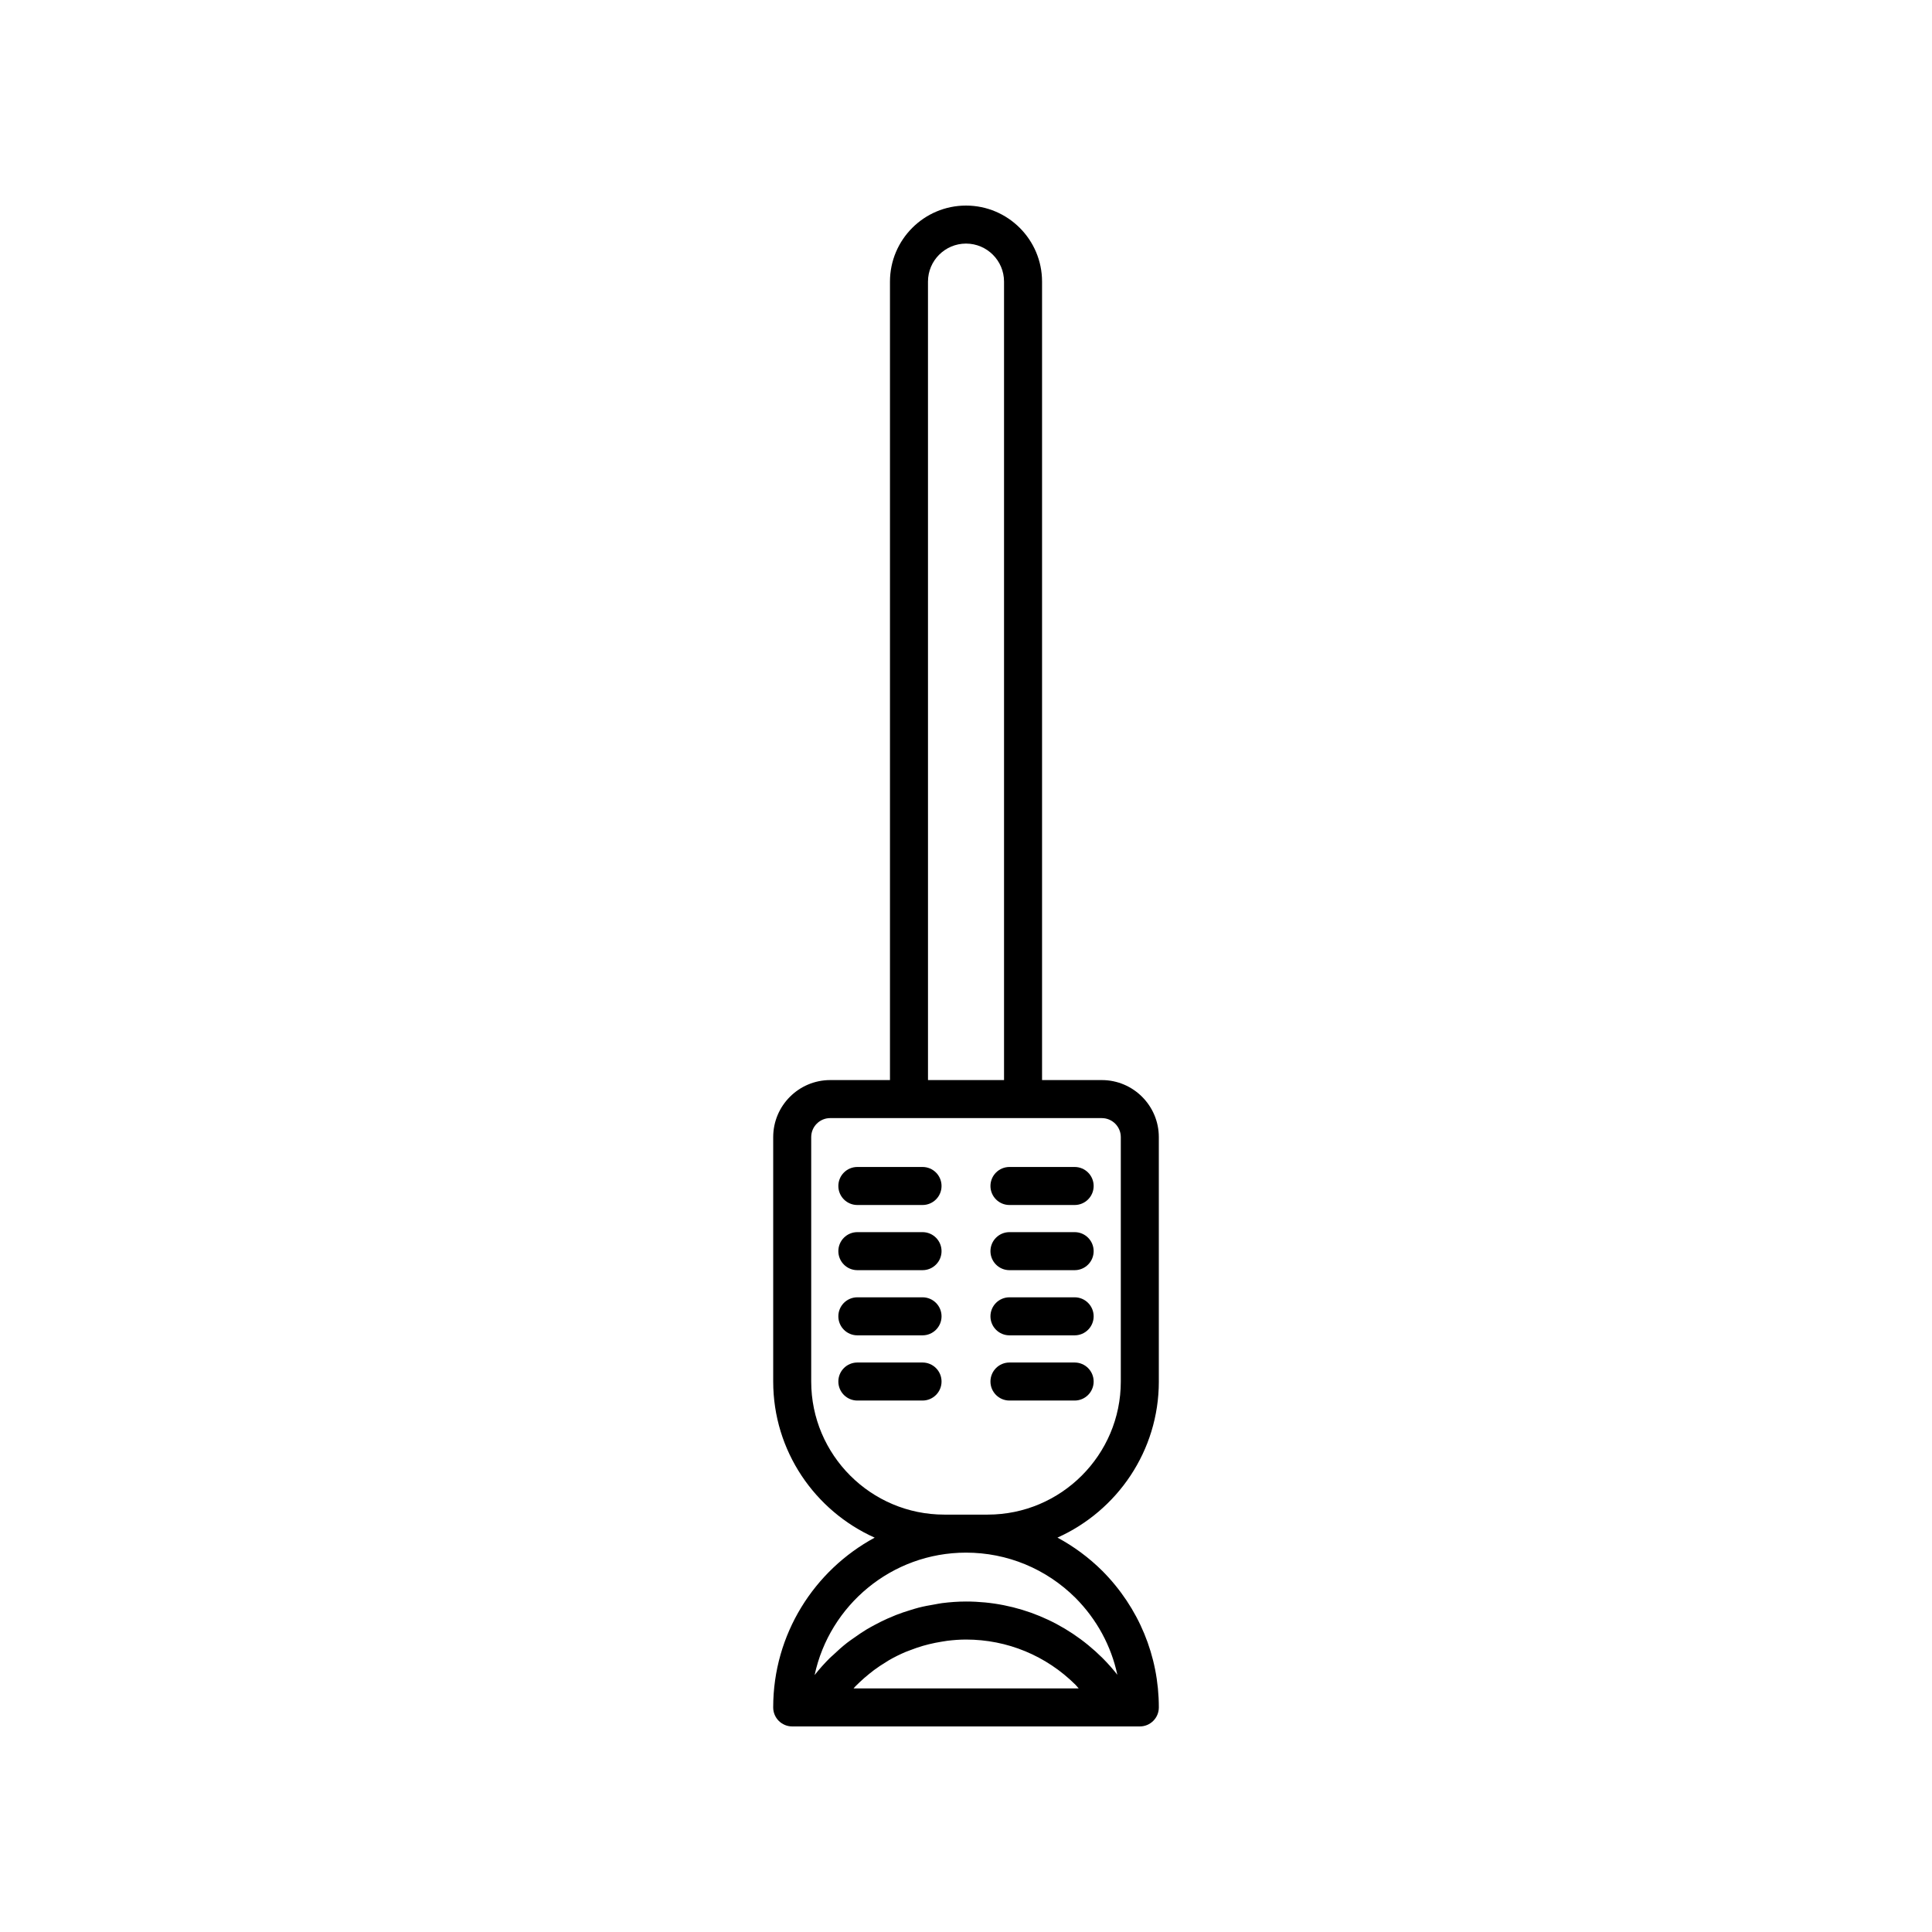 <?xml version="1.0" encoding="UTF-8"?>
<!-- Uploaded to: SVG Repo, www.svgrepo.com, Generator: SVG Repo Mixer Tools -->
<svg fill="#000000" width="800px" height="800px" version="1.1" viewBox="144 144 512 512" xmlns="http://www.w3.org/2000/svg">
 <g>
  <path d="m451.1 510.12v-64.777c0-8.336-6.781-15.113-15.113-15.113h-15.832v-211.6c0-11.113-9.039-20.152-20.152-20.152s-20.152 9.039-20.152 20.152v211.6h-15.832c-8.336 0-15.113 6.781-15.113 15.113v64.773c0 18.43 11.07 34.297 26.895 41.379-16 8.645-26.898 25.566-26.898 44.988 0 2.781 2.254 5.039 5.039 5.039h92.121c2.785 0 5.039-2.254 5.039-5.039 0-13.605-5.305-26.441-14.957-36.164-3.582-3.555-7.594-6.512-11.91-8.836 15.812-7.094 26.867-22.949 26.867-41.367zm-61.176-291.49c0-5.559 4.523-10.078 10.078-10.078s10.078 4.519 10.078 10.078v211.6h-20.152zm-19.727 372.82c0.172-0.184 0.32-0.383 0.496-0.562 0.363-0.375 0.75-0.727 1.125-1.086 0.824-0.781 1.676-1.527 2.559-2.234 0.414-0.332 0.828-0.668 1.254-0.984 1.027-0.762 2.09-1.465 3.184-2.125 0.289-0.176 0.566-0.375 0.863-0.543 1.395-0.797 2.84-1.508 4.32-2.137 0.375-0.16 0.766-0.285 1.145-0.434 1.137-0.445 2.289-0.844 3.465-1.188 0.516-0.148 1.035-0.281 1.559-0.414 1.125-0.277 2.266-0.504 3.414-0.688 0.492-0.078 0.984-0.172 1.48-0.234 1.629-0.195 3.273-0.324 4.941-0.324 10.926 0 21.246 4.266 29.027 11.996 0.301 0.305 0.543 0.648 0.836 0.957zm58.816-24c5.656 5.699 9.461 12.738 11.094 20.379-1.215-1.551-2.543-3.047-3.965-4.469-9.703-9.637-22.535-14.941-36.141-14.941-2.141 0-4.258 0.16-6.352 0.426-0.68 0.086-1.34 0.238-2.016 0.352-1.406 0.234-2.805 0.492-4.176 0.844-0.77 0.195-1.523 0.438-2.281 0.672-1.25 0.379-2.481 0.793-3.691 1.266-0.766 0.301-1.516 0.617-2.266 0.953-1.176 0.523-2.32 1.098-3.453 1.707-0.711 0.383-1.414 0.762-2.106 1.176-1.156 0.699-2.266 1.461-3.367 2.246-0.59 0.426-1.199 0.82-1.773 1.27-1.309 1.023-2.551 2.133-3.754 3.285-0.301 0.285-0.629 0.535-0.918 0.832-1.402 1.406-2.734 2.891-3.969 4.465 3.953-18.516 20.441-32.449 40.121-32.449 10.926 0 21.238 4.266 29.012 11.988zm-23.258-22.062h-11.512c-19.445 0-35.266-15.82-35.266-35.266v-64.777c0-2.777 2.258-5.039 5.039-5.039l20.867 0.004h51.102c2.781 0 5.039 2.262 5.039 5.039v64.773c0 19.445-15.824 35.266-35.27 35.266z"/>
  <path d="m388.48 453.26h-17.27c-2.785 0-5.039 2.254-5.039 5.039 0 2.781 2.254 5.039 5.039 5.039h17.27c2.785 0 5.039-2.254 5.039-5.039s-2.254-5.039-5.039-5.039z"/>
  <path d="m388.48 470.53h-17.27c-2.785 0-5.039 2.254-5.039 5.039 0 2.781 2.254 5.039 5.039 5.039h17.27c2.785 0 5.039-2.254 5.039-5.039 0-2.781-2.254-5.039-5.039-5.039z"/>
  <path d="m388.48 487.8h-17.27c-2.785 0-5.039 2.254-5.039 5.039 0 2.781 2.254 5.039 5.039 5.039h17.27c2.785 0 5.039-2.254 5.039-5.039 0-2.781-2.254-5.039-5.039-5.039z"/>
  <path d="m388.48 505.08h-17.27c-2.785 0-5.039 2.254-5.039 5.039 0 2.781 2.254 5.039 5.039 5.039h17.27c2.785 0 5.039-2.254 5.039-5.039 0-2.785-2.254-5.039-5.039-5.039z"/>
  <path d="m428.79 453.26h-17.27c-2.785 0-5.039 2.254-5.039 5.039 0 2.781 2.254 5.039 5.039 5.039h17.27c2.785 0 5.039-2.254 5.039-5.039s-2.254-5.039-5.039-5.039z"/>
  <path d="m428.79 470.53h-17.27c-2.785 0-5.039 2.254-5.039 5.039 0 2.781 2.254 5.039 5.039 5.039h17.27c2.785 0 5.039-2.254 5.039-5.039 0-2.781-2.254-5.039-5.039-5.039z"/>
  <path d="m428.79 487.8h-17.27c-2.785 0-5.039 2.254-5.039 5.039 0 2.781 2.254 5.039 5.039 5.039h17.27c2.785 0 5.039-2.254 5.039-5.039 0-2.781-2.254-5.039-5.039-5.039z"/>
  <path d="m428.79 505.08h-17.27c-2.785 0-5.039 2.254-5.039 5.039 0 2.781 2.254 5.039 5.039 5.039h17.27c2.785 0 5.039-2.254 5.039-5.039 0-2.785-2.254-5.039-5.039-5.039z"/>
 </g>
</svg>